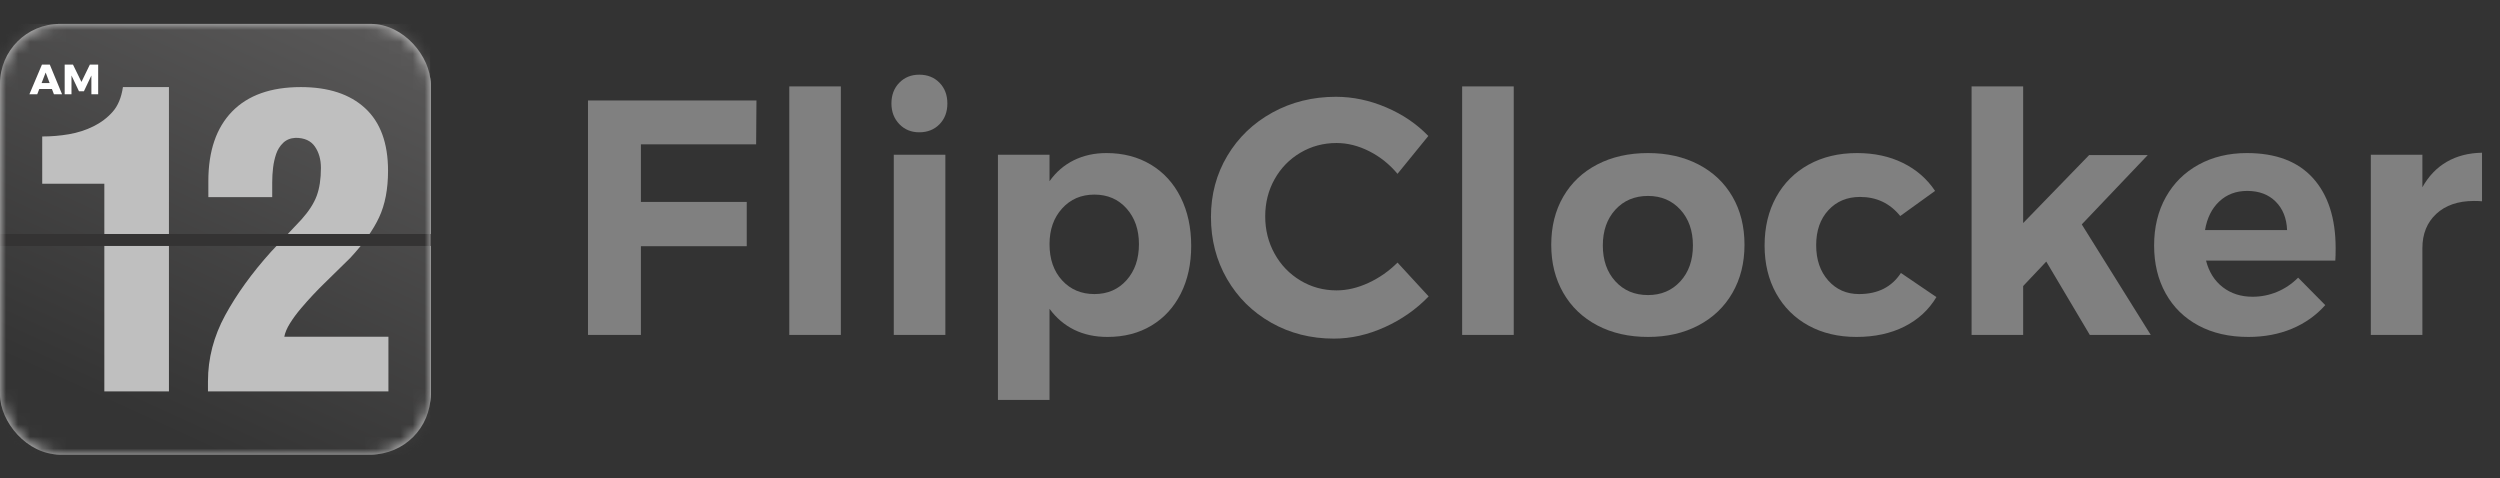 <?xml version="1.0" encoding="UTF-8"?>
<svg width="209px" height="40px" viewBox="0 0 209 40" version="1.1" xmlns="http://www.w3.org/2000/svg" xmlns:xlink="http://www.w3.org/1999/xlink">
    <rect x="0" y="0" width="209" height="40" fill="#333333" stroke="none"/>
    <title>web-logo</title>
    <defs>
        <rect id="path-1" x="0" y="0" width="36" height="36" rx="5"></rect>
        <linearGradient x1="94.438%" y1="3.001%" x2="50%" y2="100%" id="linearGradient-3">
            <stop stop-color="#595858" offset="0%"></stop>
            <stop stop-color="#343434" offset="100%"></stop>
        </linearGradient>
    </defs>
    <g id="web-logo" stroke="none" stroke-width="1" fill="none" fill-rule="evenodd">
        <g id="Group" transform="translate(0, 2)">
            <mask id="mask-2" fill="white">
                <use xlink:href="#path-1"></use>
            </mask>
            <use id="Mask" fill="#D8D8D8" xlink:href="#path-1"></use>
            <g mask="url(#mask-2)">
                <rect id="Rectangle" fill="url(#linearGradient-3)" x="0" y="0" width="35.96" height="36"></rect>
                <g id="12" transform="translate(3.529, 5.28)" fill="#BFBFBF" fill-rule="nonzero">
                    <path d="M5.193,8.081 L0,8.081 L0,4.129 C0.759,4.129 1.501,4.067 2.228,3.943 C2.955,3.819 3.636,3.6 4.272,3.287 C4.907,2.974 5.447,2.567 5.89,2.065 C6.334,1.563 6.62,0.874 6.748,0 L10.595,0 L10.595,25.44 L5.193,25.44 L5.193,8.081 Z" id="Path"></path>
                    <path d="M13.889,9.198 L13.889,7.87 C13.889,5.344 14.552,3.401 15.877,2.04 C17.203,0.68 19.116,0 21.617,0 C23.925,0 25.718,0.588 26.995,1.765 C28.272,2.942 28.911,4.685 28.911,6.996 C28.911,8.529 28.662,9.827 28.165,10.89 C27.668,11.954 26.864,13.084 25.753,14.283 L23.572,16.42 C23.273,16.712 22.963,17.027 22.642,17.368 C22.322,17.708 21.985,18.085 21.633,18.501 C21.28,18.917 20.975,19.33 20.719,19.74 C20.462,20.15 20.302,20.528 20.238,20.873 L28.943,20.873 L28.943,25.44 L13.857,25.44 L13.857,24.598 C13.857,22.676 14.338,20.833 15.3,19.068 C16.262,17.303 17.539,15.535 19.132,13.764 L21.681,11.06 C22.29,10.38 22.712,9.724 22.947,9.093 C23.182,8.461 23.3,7.681 23.3,6.753 C23.3,6.051 23.131,5.457 22.795,4.971 C22.458,4.486 21.921,4.243 21.184,4.243 C20.756,4.264 20.409,4.405 20.142,4.664 C19.874,4.923 19.679,5.233 19.556,5.595 C19.434,5.957 19.348,6.34 19.3,6.745 C19.252,7.149 19.228,7.557 19.228,7.967 L19.228,9.198 L13.889,9.198 Z" id="Path"></path>
                </g>
                <line x1="0.018" y1="18.062" x2="35.982" y2="18.062" id="Line-4" stroke="#343333" stroke-linecap="square"></line>
                <g id="AM" transform="translate(2.458, 3.4)" fill="#FFFFFF" fill-rule="nonzero">
                    <path d="M2.05,2.48 L1.883,2.041 L0.826,2.041 L0.655,2.48 L0,2.48 L1.049,0 L1.705,0 L2.73,2.48 L2.05,2.48 Z M1.018,1.546 L1.694,1.546 L1.36,0.662 L1.018,1.546 Z" id="Shape"></path>
                    <polygon id="Path" points="2.949 0 3.643 0 4.351 1.45 5.055 0 5.749 0 5.749 2.48 5.184 2.48 5.181 0.909 4.557 2.232 4.145 2.232 3.518 0.909 3.518 2.48 2.949 2.48"></polygon>
                </g>
            </g>
        </g>
        <g id="FlipClocker" transform="translate(49.156, 6.244)" fill="#808080" fill-rule="nonzero">
            <polygon id="Path" points="0 2.156 14.084 2.156 14.056 5.824 4.424 5.824 4.424 10.64 13.272 10.64 13.272 14.336 4.424 14.336 4.424 21.756 0 21.756"></polygon>
            <polygon id="Path" points="16.828 0.98 21.14 0.98 21.14 21.756 16.828 21.756"></polygon>
            <path d="M25.564,6.692 L29.876,6.692 L29.876,21.756 L25.564,21.756 L25.564,6.692 Z M27.692,0 C28.383,0 28.947,0.224 29.386,0.672 C29.825,1.12 30.044,1.699 30.044,2.408 C30.044,3.117 29.825,3.696 29.386,4.144 C28.947,4.592 28.383,4.816 27.692,4.816 C27.02,4.816 26.465,4.587 26.026,4.13 C25.587,3.673 25.368,3.099 25.368,2.408 C25.368,1.699 25.587,1.12 26.026,0.672 C26.465,0.224 27.02,0 27.692,0 Z" id="Shape"></path>
            <path d="M43.344,6.552 C44.744,6.552 45.981,6.874 47.054,7.518 C48.127,8.162 48.958,9.072 49.546,10.248 C50.134,11.424 50.428,12.777 50.428,14.308 C50.428,15.82 50.139,17.15 49.56,18.298 C48.981,19.446 48.165,20.337 47.11,20.972 C46.055,21.607 44.828,21.924 43.428,21.924 C42.383,21.924 41.454,21.723 40.642,21.322 C39.83,20.921 39.144,20.337 38.584,19.572 L38.584,27.188 L34.272,27.188 L34.272,6.692 L38.584,6.692 L38.584,8.904 C39.125,8.139 39.802,7.555 40.614,7.154 C41.426,6.753 42.336,6.552 43.344,6.552 Z M42.336,18.34 C43.437,18.34 44.333,17.953 45.024,17.178 C45.715,16.403 46.06,15.4 46.06,14.168 C46.06,12.955 45.715,11.961 45.024,11.186 C44.333,10.411 43.437,10.024 42.336,10.024 C41.235,10.024 40.334,10.411 39.634,11.186 C38.934,11.961 38.584,12.955 38.584,14.168 C38.584,15.419 38.934,16.427 39.634,17.192 C40.334,17.957 41.235,18.34 42.336,18.34 Z" id="Shape"></path>
            <path d="M67.676,8.288 C67.004,7.485 66.215,6.855 65.31,6.398 C64.405,5.941 63.495,5.712 62.58,5.712 C61.479,5.712 60.471,5.983 59.556,6.524 C58.641,7.065 57.923,7.803 57.4,8.736 C56.877,9.669 56.616,10.705 56.616,11.844 C56.616,12.983 56.877,14.023 57.4,14.966 C57.923,15.909 58.641,16.655 59.556,17.206 C60.471,17.757 61.479,18.032 62.58,18.032 C63.457,18.032 64.349,17.822 65.254,17.402 C66.159,16.982 66.967,16.417 67.676,15.708 L70.28,18.536 C69.235,19.619 68.007,20.477 66.598,21.112 C65.189,21.747 63.775,22.064 62.356,22.064 C60.433,22.064 58.688,21.621 57.12,20.734 C55.552,19.847 54.32,18.629 53.424,17.08 C52.528,15.531 52.08,13.804 52.08,11.9 C52.08,10.015 52.537,8.307 53.452,6.776 C54.367,5.245 55.622,4.041 57.218,3.164 C58.814,2.287 60.583,1.848 62.524,1.848 C63.943,1.848 65.343,2.142 66.724,2.73 C68.105,3.318 69.281,4.116 70.252,5.124 L67.676,8.288 Z" id="Path"></path>
            <polygon id="Path" points="73.08 0.98 77.392 0.98 77.392 21.756 73.08 21.756"></polygon>
            <path d="M88.62,6.552 C90.207,6.552 91.611,6.869 92.834,7.504 C94.057,8.139 95.004,9.035 95.676,10.192 C96.348,11.349 96.684,12.693 96.684,14.224 C96.684,15.736 96.348,17.075 95.676,18.242 C95.004,19.409 94.057,20.314 92.834,20.958 C91.611,21.602 90.207,21.924 88.62,21.924 C87.015,21.924 85.601,21.602 84.378,20.958 C83.155,20.314 82.208,19.409 81.536,18.242 C80.864,17.075 80.528,15.736 80.528,14.224 C80.528,12.693 80.864,11.349 81.536,10.192 C82.208,9.035 83.155,8.139 84.378,7.504 C85.601,6.869 87.015,6.552 88.62,6.552 Z M88.62,10.136 C87.5,10.136 86.59,10.519 85.89,11.284 C85.19,12.049 84.84,13.048 84.84,14.28 C84.84,15.512 85.19,16.511 85.89,17.276 C86.59,18.041 87.5,18.424 88.62,18.424 C89.721,18.424 90.622,18.041 91.322,17.276 C92.022,16.511 92.372,15.512 92.372,14.28 C92.372,13.048 92.022,12.049 91.322,11.284 C90.622,10.519 89.721,10.136 88.62,10.136 Z" id="Shape"></path>
            <path d="M109.704,11.816 C108.845,10.752 107.725,10.22 106.344,10.22 C105.261,10.22 104.379,10.589 103.698,11.326 C103.017,12.063 102.676,13.039 102.676,14.252 C102.676,15.465 103.012,16.45 103.684,17.206 C104.356,17.962 105.215,18.34 106.26,18.34 C107.828,18.34 108.995,17.752 109.76,16.576 L112.728,18.592 C112.093,19.656 111.202,20.477 110.054,21.056 C108.906,21.635 107.567,21.924 106.036,21.924 C104.524,21.924 103.189,21.607 102.032,20.972 C100.875,20.337 99.974,19.441 99.33,18.284 C98.686,17.127 98.364,15.792 98.364,14.28 C98.364,12.749 98.686,11.401 99.33,10.234 C99.974,9.067 100.879,8.162 102.046,7.518 C103.213,6.874 104.561,6.552 106.092,6.552 C107.529,6.552 108.808,6.827 109.928,7.378 C111.048,7.929 111.944,8.708 112.616,9.716 L109.704,11.816 Z" id="Path"></path>
            <polygon id="Path" points="125.552 21.756 121.912 15.624 119.98 17.668 119.98 21.756 115.668 21.756 115.668 0.98 119.98 0.98 119.98 12.404 125.496 6.72 130.396 6.72 124.88 12.516 130.648 21.756"></polygon>
            <path d="M138.684,6.552 C141.111,6.552 142.954,7.252 144.214,8.652 C145.474,10.052 146.104,12.003 146.104,14.504 C146.104,14.952 146.095,15.297 146.076,15.54 L135.268,15.54 C135.511,16.492 135.977,17.234 136.668,17.766 C137.359,18.298 138.189,18.564 139.16,18.564 C139.869,18.564 140.551,18.429 141.204,18.158 C141.857,17.887 142.445,17.491 142.968,16.968 L145.236,19.264 C144.471,20.123 143.542,20.781 142.45,21.238 C141.358,21.695 140.14,21.924 138.796,21.924 C137.209,21.924 135.823,21.607 134.638,20.972 C133.453,20.337 132.538,19.441 131.894,18.284 C131.25,17.127 130.928,15.792 130.928,14.28 C130.928,12.749 131.255,11.401 131.908,10.234 C132.561,9.067 133.476,8.162 134.652,7.518 C135.828,6.874 137.172,6.552 138.684,6.552 Z M142.044,12.992 C142.007,12.003 141.689,11.209 141.092,10.612 C140.495,10.015 139.701,9.716 138.712,9.716 C137.779,9.716 136.999,10.01 136.374,10.598 C135.749,11.186 135.352,11.984 135.184,12.992 L142.044,12.992 Z" id="Shape"></path>
            <path d="M153.356,9.408 C153.879,8.475 154.56,7.765 155.4,7.28 C156.24,6.795 157.22,6.543 158.34,6.524 L158.34,10.584 C158.191,10.565 157.967,10.556 157.668,10.556 C156.343,10.556 155.293,10.915 154.518,11.634 C153.743,12.353 153.356,13.309 153.356,14.504 L153.356,21.756 L149.044,21.756 L149.044,6.692 L153.356,6.692 L153.356,9.408 Z" id="Path"></path>
        </g>
    </g>
</svg>